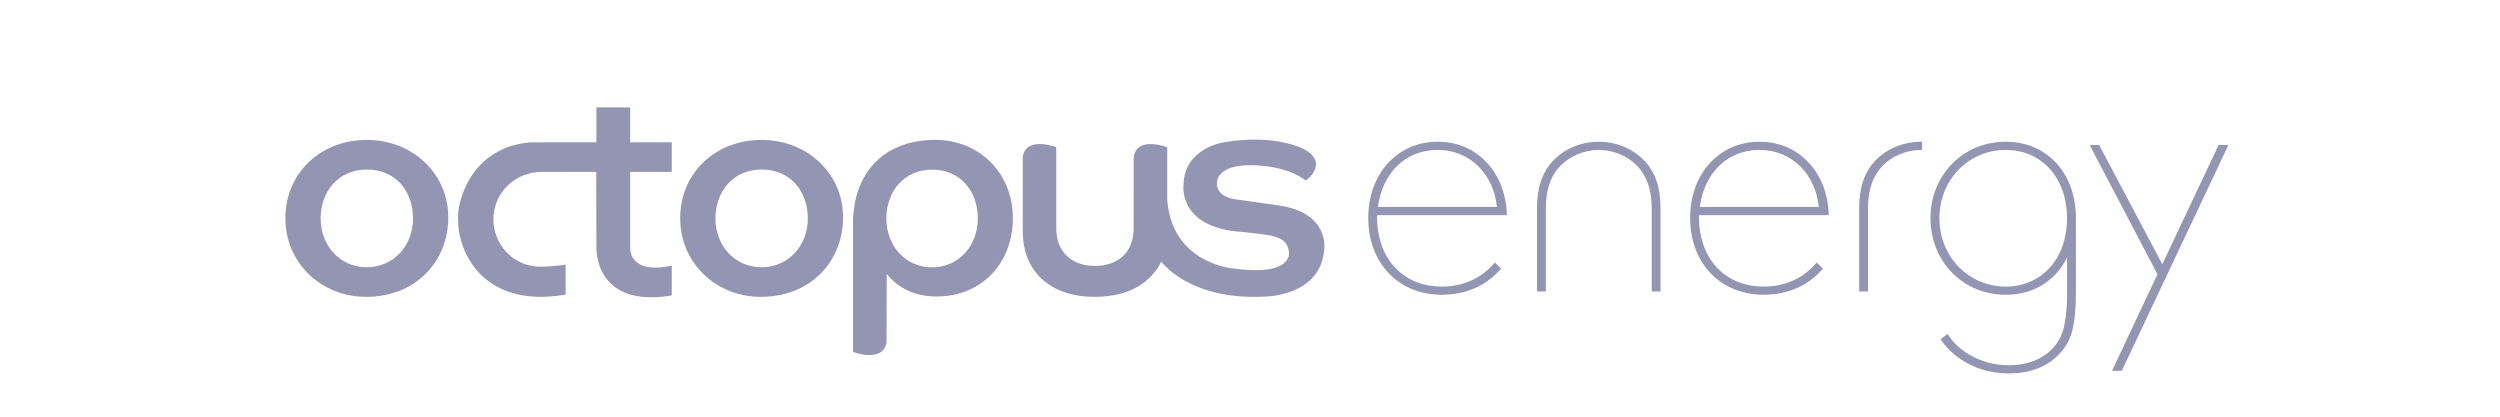 <svg width="156" height="26" viewBox="0 0 156 26" fill="none" xmlns="http://www.w3.org/2000/svg">
<path d="M27.972 13.559C27.972 16.301 25.959 18.523 22.839 18.523C20.003 18.523 17.809 16.368 17.809 13.627C17.809 10.743 20.056 8.73 22.891 8.73C25.726 8.73 27.972 10.818 27.972 13.559ZM22.891 16.676C24.574 16.676 25.773 15.31 25.773 13.627C25.773 11.943 24.698 10.578 22.891 10.578C21.119 10.578 20.008 11.943 20.008 13.627C20.008 15.31 21.196 16.676 22.891 16.676Z" fill="#9494B3"/>
<path d="M52.607 13.559C52.607 16.301 50.593 18.523 47.473 18.523C44.638 18.523 42.444 16.368 42.444 13.627C42.444 10.743 44.69 8.73 47.526 8.73C50.361 8.73 52.607 10.818 52.607 13.559ZM47.526 16.676C49.209 16.676 50.408 15.31 50.408 13.627C50.408 11.943 49.333 10.578 47.526 10.578C45.754 10.578 44.643 11.943 44.643 13.627C44.643 15.31 45.831 16.676 47.526 16.676Z" fill="#9494B3"/>
<path d="M63.819 14.535C63.819 14.535 63.819 10.783 63.819 9.812C63.997 8.455 65.91 9.183 65.91 9.183V14.245V14.243C65.91 15.822 66.991 16.594 68.324 16.594C69.658 16.594 70.739 15.849 70.739 14.243C70.739 14.243 70.745 10.786 70.744 9.815C70.922 8.458 72.835 9.186 72.835 9.186V12.44C73.107 16.452 76.944 16.751 76.944 16.751C80.763 17.28 80.427 15.712 80.427 15.712C80.329 14.922 79.74 14.743 78.724 14.613C78.092 14.532 77.545 14.477 77.545 14.477C73.45 14.218 73.853 11.517 73.853 11.517C73.905 9.232 76.35 8.884 76.35 8.884C78.509 8.5 80.035 8.877 80.035 8.877C83.396 9.577 81.741 11.17 81.463 11.26C81.463 11.26 80.568 10.441 78.474 10.323C75.895 10.158 75.94 11.376 75.94 11.376C75.856 12.264 76.994 12.426 76.994 12.426L79.758 12.813C83.023 13.269 82.626 15.585 82.626 15.585C82.411 18.483 78.959 18.504 78.959 18.504C74.237 18.778 72.46 16.326 72.46 16.326C71.798 17.643 70.477 18.523 68.282 18.523C65.664 18.523 63.819 17.055 63.819 14.422" fill="#9494B3"/>
<path d="M33.133 8.884C29.357 9.154 28.495 12.664 28.587 13.684C28.535 15.225 29.613 18.523 33.785 18.524C34.334 18.514 34.837 18.465 35.297 18.38L35.297 16.509C34.897 16.58 34.414 16.624 33.832 16.64C31.885 16.688 30.779 15.091 30.787 13.683C30.787 12.05 32.122 10.71 33.832 10.727L37.206 10.726L37.214 15.345C37.214 15.345 36.971 19.259 41.918 18.437V16.574C39.174 17.165 39.323 15.439 39.323 15.439V10.729H41.918V8.882H39.323V6.701H37.214V8.882L33.133 8.884Z" fill="#9494B3"/>
<path d="M55.321 21.33C55.143 22.688 53.23 21.96 53.23 21.96V13.626C53.351 10.967 54.941 8.802 58.217 8.729C61.108 8.665 63.185 10.817 63.203 13.559C63.222 16.464 61.185 18.623 58.175 18.496C57.102 18.436 56.054 18.014 55.33 17.084C55.33 17.084 55.321 20.36 55.321 21.33ZM58.162 16.684C59.828 16.684 61.016 15.319 61.016 13.635C61.016 11.951 59.952 10.586 58.162 10.586C56.408 10.586 55.308 11.951 55.308 13.635C55.308 15.319 56.484 16.684 58.162 16.684Z" fill="#9494B3"/>
<path d="M93.228 16.435C92.413 17.382 91.287 17.882 89.969 17.882C88.752 17.882 87.723 17.45 86.993 16.633C86.308 15.865 85.93 14.787 85.93 13.598V13.424H94.03L94.027 13.35C93.986 12.116 93.548 10.985 92.794 10.166C91.999 9.301 90.93 8.844 89.703 8.844C87.198 8.844 85.379 10.844 85.379 13.598C85.379 16.421 87.267 18.392 89.969 18.392C91.45 18.392 92.713 17.846 93.621 16.814L93.665 16.764L93.278 16.377L93.228 16.435ZM85.981 12.914C86.277 10.749 87.731 9.355 89.703 9.355C90.718 9.355 91.614 9.725 92.295 10.425C92.921 11.067 93.314 11.948 93.409 12.914H85.981Z" fill="#9494B3"/>
<path d="M102.615 10.032C101.899 9.278 100.86 8.845 99.763 8.845H99.763C98.666 8.845 97.626 9.278 96.91 10.033C96.228 10.761 95.91 11.705 95.91 13.005V18.188H96.461V13.005C96.461 11.856 96.74 11.02 97.341 10.375C97.931 9.746 98.859 9.355 99.763 9.355C100.667 9.355 101.595 9.746 102.185 10.375C102.785 11.02 103.065 11.856 103.065 13.005V18.188H103.616V13.005C103.616 11.705 103.298 10.761 102.615 10.032Z" fill="#9494B3"/>
<path d="M119.867 8.845C118.77 8.845 117.73 9.278 117.014 10.033C116.331 10.761 116.013 11.705 116.013 13.005V18.188H116.564V13.005C116.564 11.856 116.844 11.02 117.445 10.375C118.035 9.746 118.963 9.355 119.867 9.355H119.938V8.845H119.867Z" fill="#9494B3"/>
<path d="M113.312 16.435C112.498 17.382 111.371 17.882 110.054 17.882C108.837 17.882 107.808 17.45 107.078 16.633C106.392 15.865 106.015 14.788 106.015 13.598V13.424H114.114L114.112 13.35C114.071 12.116 113.633 10.985 112.879 10.166C112.083 9.302 111.015 8.845 109.788 8.845C107.282 8.845 105.464 10.844 105.464 13.598C105.464 16.421 107.351 18.392 110.054 18.392C111.534 18.392 112.797 17.847 113.706 16.814L113.75 16.764L113.362 16.377L113.312 16.435ZM106.066 12.914C106.362 10.749 107.816 9.355 109.788 9.355C110.802 9.355 111.698 9.725 112.38 10.425C113.005 11.067 113.399 11.949 113.493 12.914H106.066Z" fill="#9494B3"/>
<path d="M138.443 9.049L134.927 16.486L130.986 9.049H130.396L134.626 17.117L131.792 23.136H132.399L139.05 9.049H138.443Z" fill="#9494B3"/>
<path d="M125.158 8.845C123.855 8.845 122.658 9.342 121.788 10.244C120.933 11.131 120.462 12.329 120.462 13.619C120.462 14.908 120.933 16.107 121.788 16.994C122.658 17.896 123.855 18.393 125.158 18.393C126.867 18.393 128.245 17.552 128.986 16.071V18.035C128.986 19.139 128.948 20.382 128.504 21.169C127.91 22.214 126.792 22.79 125.356 22.79C123.442 22.79 122.122 21.772 121.572 20.901L121.531 20.835L121.087 21.168L121.126 21.225C121.461 21.712 122.755 23.3 125.356 23.3C126.995 23.3 128.246 22.666 128.975 21.466C129.494 20.595 129.537 19.228 129.537 18.015V13.678L129.538 13.653C129.538 13.642 129.538 13.63 129.538 13.619C129.538 10.808 127.737 8.845 125.158 8.845ZM128.983 13.619C128.983 16.129 127.41 17.882 125.158 17.882C122.836 17.882 121.018 16.01 121.018 13.619C121.018 11.228 122.836 9.355 125.158 9.355C127.41 9.355 128.983 11.109 128.983 13.619Z" fill="#9494B3"/>
</svg>
